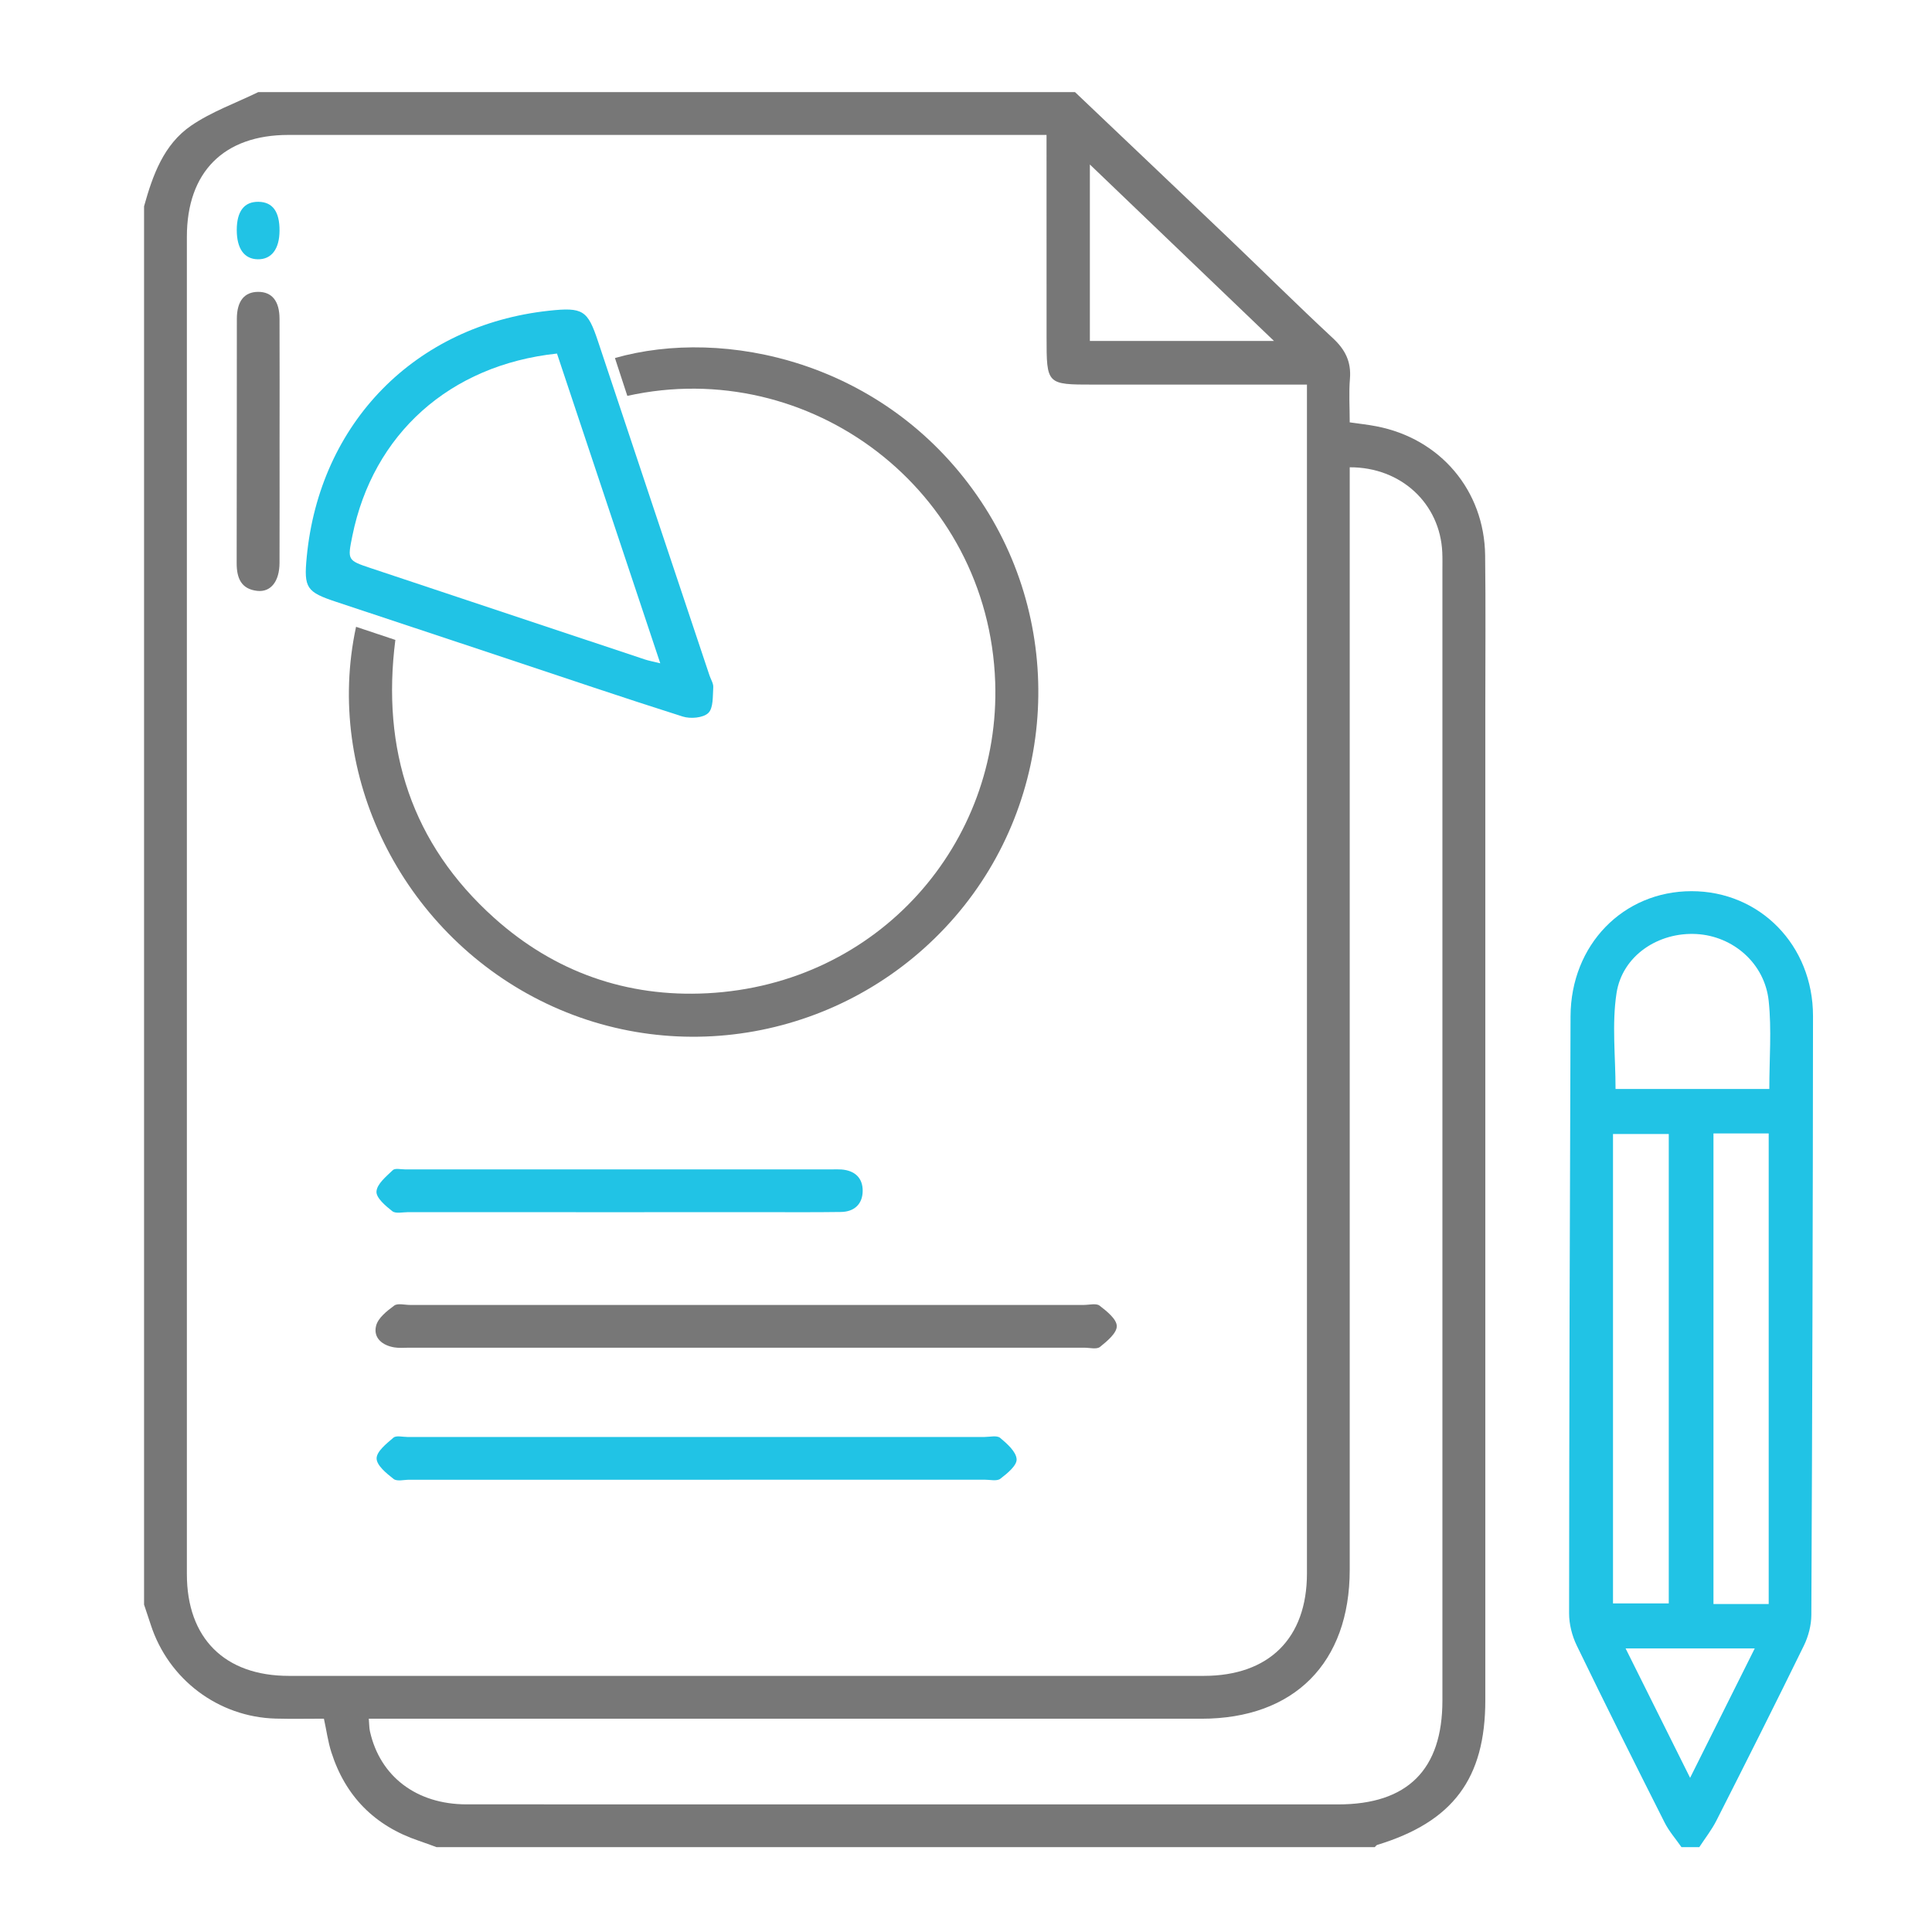 <?xml version="1.0" encoding="utf-8"?>
<!-- Generator: Adobe Illustrator 26.5.0, SVG Export Plug-In . SVG Version: 6.00 Build 0)  -->
<svg version="1.1" id="Layer_1" xmlns="http://www.w3.org/2000/svg" xmlns:xlink="http://www.w3.org/1999/xlink" x="0px" y="0px"
	 viewBox="0 0 440 440" style="enable-background:new 0 0 440 440;" xml:space="preserve">
<style type="text/css">
	.st0{fill-rule:evenodd;clip-rule:evenodd;fill:#777777;}
	.st1{fill-rule:evenodd;clip-rule:evenodd;fill:#21C3E5;}
</style>
<g>
	<path class="st0" d="M244.83,20.98c11.66,11.09,23.35,22.17,34.99,33.28c7.93,7.57,15.71,15.3,23.74,22.76
		c2.82,2.62,4.2,5.38,3.88,9.24c-0.27,3.21-0.05,6.47-0.05,9.93c2.13,0.31,4.1,0.51,6.04,0.89c14.58,2.79,24.62,14.61,24.8,29.41
		c0.14,11.5,0.04,23.01,0.04,34.52c0,75.39,0,150.79,0,226.18c0,17.87-7.36,27.71-24.6,32.97c-0.23,0.07-0.39,0.35-0.58,0.52
		c-71.22,0-142.44,0-213.66,0c-1.36-0.49-2.72-1.01-4.09-1.47c-10.02-3.39-16.69-10.13-19.89-20.19c-0.76-2.38-1.09-4.9-1.68-7.6
		c-3.72,0-7.35,0.08-10.98-0.02c-13.08-0.35-24.44-8.93-28.47-21.42c-0.49-1.52-1-3.02-1.51-4.54c0-106.15,0-212.3,0-318.46
		c1.97-7.07,4.47-14.09,10.73-18.37c4.65-3.18,10.15-5.13,15.27-7.63C120.81,20.98,182.82,20.98,244.83,20.98z M238.34,30.73
		c-1.87,0-3.2,0-4.53,0c-56.04,0-112.09,0-168.13,0c-14.7,0-23.12,8.45-23.12,23.19c0,101.53-0.01,203.06,0,304.58
		c0,14.59,8.6,23.17,23.23,23.17c69.44,0.01,138.89,0.01,208.34,0c14.88,0,23.52-8.57,23.52-23.34c0.01-88.67,0-177.34,0-266
		c0-1.45,0-2.9,0-4.74c-1.85,0-3.3,0-4.75,0c-14.62,0-29.24,0-43.86,0c-10.69,0-10.69,0-10.69-10.89
		C238.34,61.56,238.34,46.41,238.34,30.73z M307.39,106.42c0,1.82,0,3.43,0,5.03c0,82.02,0,164.04,0,246.06
		c0,21.2-12.65,33.92-33.77,33.92c-61.58,0-123.17,0-184.75,0c-1.58,0-3.15,0-4.88,0c0.11,1.26,0.09,2.08,0.26,2.86
		c2.29,10.3,10.62,16.63,21.97,16.64c66.18,0.01,132.37,0.01,198.55,0.01c15.79,0,23.73-7.92,23.73-23.65c0-85.81,0-171.62,0-257.43
		c0-1.35,0.03-2.71-0.03-4.06C327.98,114.74,319.14,106.38,307.39,106.42z M248.21,77.65c13.97,0,27.53,0,41.93,0
		C276,64.1,262.4,51.06,248.21,37.46C248.21,51.46,248.21,64.38,248.21,77.65z"/>
	<path class="st1" d="M382.94,420.67c-1.29-1.86-2.82-3.59-3.83-5.59c-6.76-13.39-13.47-26.81-20.01-40.31
		c-1.08-2.22-1.75-4.88-1.75-7.33c0.03-45.34,0.15-90.67,0.33-136.01c0.07-16.25,11.98-28.46,27.55-28.47
		c15.54-0.01,27.68,12.3,27.67,28.44c-0.03,45.47-0.17,90.94-0.38,136.42c-0.01,2.33-0.67,4.84-1.69,6.94
		c-6.53,13.35-13.21,26.63-19.94,39.89c-1.08,2.12-2.58,4.02-3.89,6.03C385.65,420.67,384.29,420.67,382.94,420.67z M380.05,365.17
		c0-35.76,0-71.29,0-106.91c-4.23,0-8.32,0-12.7,0c0,35.85,0,71.38,0,106.91C371.66,365.17,375.67,365.17,380.05,365.17z
		 M402.81,365.31c0-35.92,0-71.44,0-107.18c-4.18,0-8.18,0-12.58,0c0,35.83,0,71.45,0,107.18
		C394.4,365.31,398.31,365.31,402.81,365.31z M402.95,248.01c0-6.87,0.55-13.52-0.14-20.04c-0.9-8.58-8.12-14.79-16.45-15.25
		c-8.67-0.48-16.9,4.91-18.21,13.48c-1.08,7.06-0.22,14.41-0.22,21.81C379.48,248.01,390.95,248.01,402.95,248.01z M384.91,404.89
		c5.07-10.15,9.83-19.68,14.72-29.47c-10.16,0-19.53,0-29.41,0C375.17,385.34,379.9,394.83,384.91,404.89z"/>
	<path class="st0" d="M81.09,142.75c3.02,1.01,5.81,1.94,8.95,2.99c-3.19,24.92,3.68,46.43,22.53,63.33
		c13.7,12.28,30.13,18.09,48.48,17.14c39.19-2.04,66.85-34.26,65.6-70.85c-1.5-43.92-42.33-74.4-83.78-65.2
		c-0.93-2.84-1.87-5.72-2.82-8.62c24.92-7.1,61.21,0.75,82.46,31.3c20.36,29.27,18.26,69.04-5.03,95.97
		c-23.58,27.26-62.57,35.1-94.53,19.01C91.43,211.95,73.81,176.45,81.09,142.75z"/>
	<path class="st1" d="M69.85,126.9c2.91-30.6,24.73-52.83,55.12-56.13c7.83-0.85,8.87-0.11,11.23,6.99
		c8.43,25.38,16.92,50.73,25.39,76.09c0.3,0.9,0.91,1.81,0.85,2.68c-0.14,2.03,0.05,4.71-1.13,5.85c-1.16,1.12-4.06,1.37-5.82,0.81
		c-13.52-4.28-26.96-8.86-40.42-13.33c-12.81-4.26-25.62-8.52-38.44-12.77C69.79,134.83,69.18,133.93,69.85,126.9z M126.85,80.52
		c-24.46,2.61-41.9,18.34-46.6,41.51c-1.13,5.56-1.14,5.58,4.25,7.38c20.77,6.93,41.54,13.85,62.31,20.76
		c0.95,0.32,1.94,0.49,3.56,0.89C142.4,127.17,134.65,103.91,126.85,80.52z"/>
	<path class="st0" d="M170.1,297.19c25.58,0,51.17,0,76.75,0c1.22,0,2.8-0.43,3.57,0.16c1.63,1.26,3.9,3.06,3.92,4.66
		s-2.22,3.45-3.82,4.74c-0.75,0.61-2.35,0.18-3.57,0.18c-51.3,0.01-102.6,0-153.9,0c-1.08,0-2.19,0.11-3.24-0.07
		c-2.76-0.45-4.84-2.18-4.16-4.91c0.45-1.8,2.47-3.39,4.13-4.61c0.79-0.59,2.36-0.15,3.58-0.15
		C118.94,297.19,144.52,297.19,170.1,297.19z"/>
	<path class="st1" d="M158.53,337c-21.77,0-43.54,0-65.31,0c-1.22,0-2.8,0.43-3.57-0.17c-1.62-1.27-3.87-3.08-3.88-4.68
		c-0.01-1.6,2.26-3.38,3.83-4.73c0.64-0.55,2.09-0.16,3.17-0.16c43.81,0,87.62,0,131.44,0c1.21,0,2.83-0.41,3.56,0.2
		c1.59,1.33,3.65,3.14,3.76,4.86c0.09,1.44-2.15,3.26-3.71,4.46c-0.79,0.6-2.35,0.21-3.57,0.21C202.34,337,180.43,337,158.53,337z"
		/>
	<path class="st1" d="M140.4,276.07c-15.82,0-31.65,0-47.47-0.01c-1.21,0-2.79,0.39-3.57-0.21c-1.54-1.2-3.72-3.05-3.62-4.49
		c0.11-1.72,2.22-3.43,3.72-4.87c0.51-0.49,1.82-0.17,2.77-0.17c32.46-0.01,64.91,0,97.37,0c0.68,0,1.35-0.03,2.03,0.02
		c3.02,0.23,4.87,1.9,4.84,4.9c-0.03,3-1.93,4.74-4.95,4.78c-6.22,0.09-12.44,0.04-18.66,0.04
		C162.04,276.07,151.22,276.07,140.4,276.07z"/>
	<path class="st0" d="M63.67,100.59c0,9.2,0.02,18.4-0.01,27.6c-0.01,4.17-1.96,6.71-5.05,6.38c-3.71-0.4-4.72-2.94-4.71-6.35
		c0.05-18.54,0.01-37.07,0.04-55.6c0.01-4.07,1.72-6.14,4.85-6.15c3.13-0.01,4.86,2.07,4.87,6.13
		C63.7,81.92,63.67,91.25,63.67,100.59z"/>
	<path class="st1" d="M53.92,52.37c0.01-4.27,1.71-6.47,4.96-6.41c3.22,0.05,4.81,2.25,4.78,6.59c-0.02,4.18-1.84,6.56-4.97,6.5
		C55.61,58.99,53.92,56.62,53.92,52.37z"/>
</g>
</svg>

